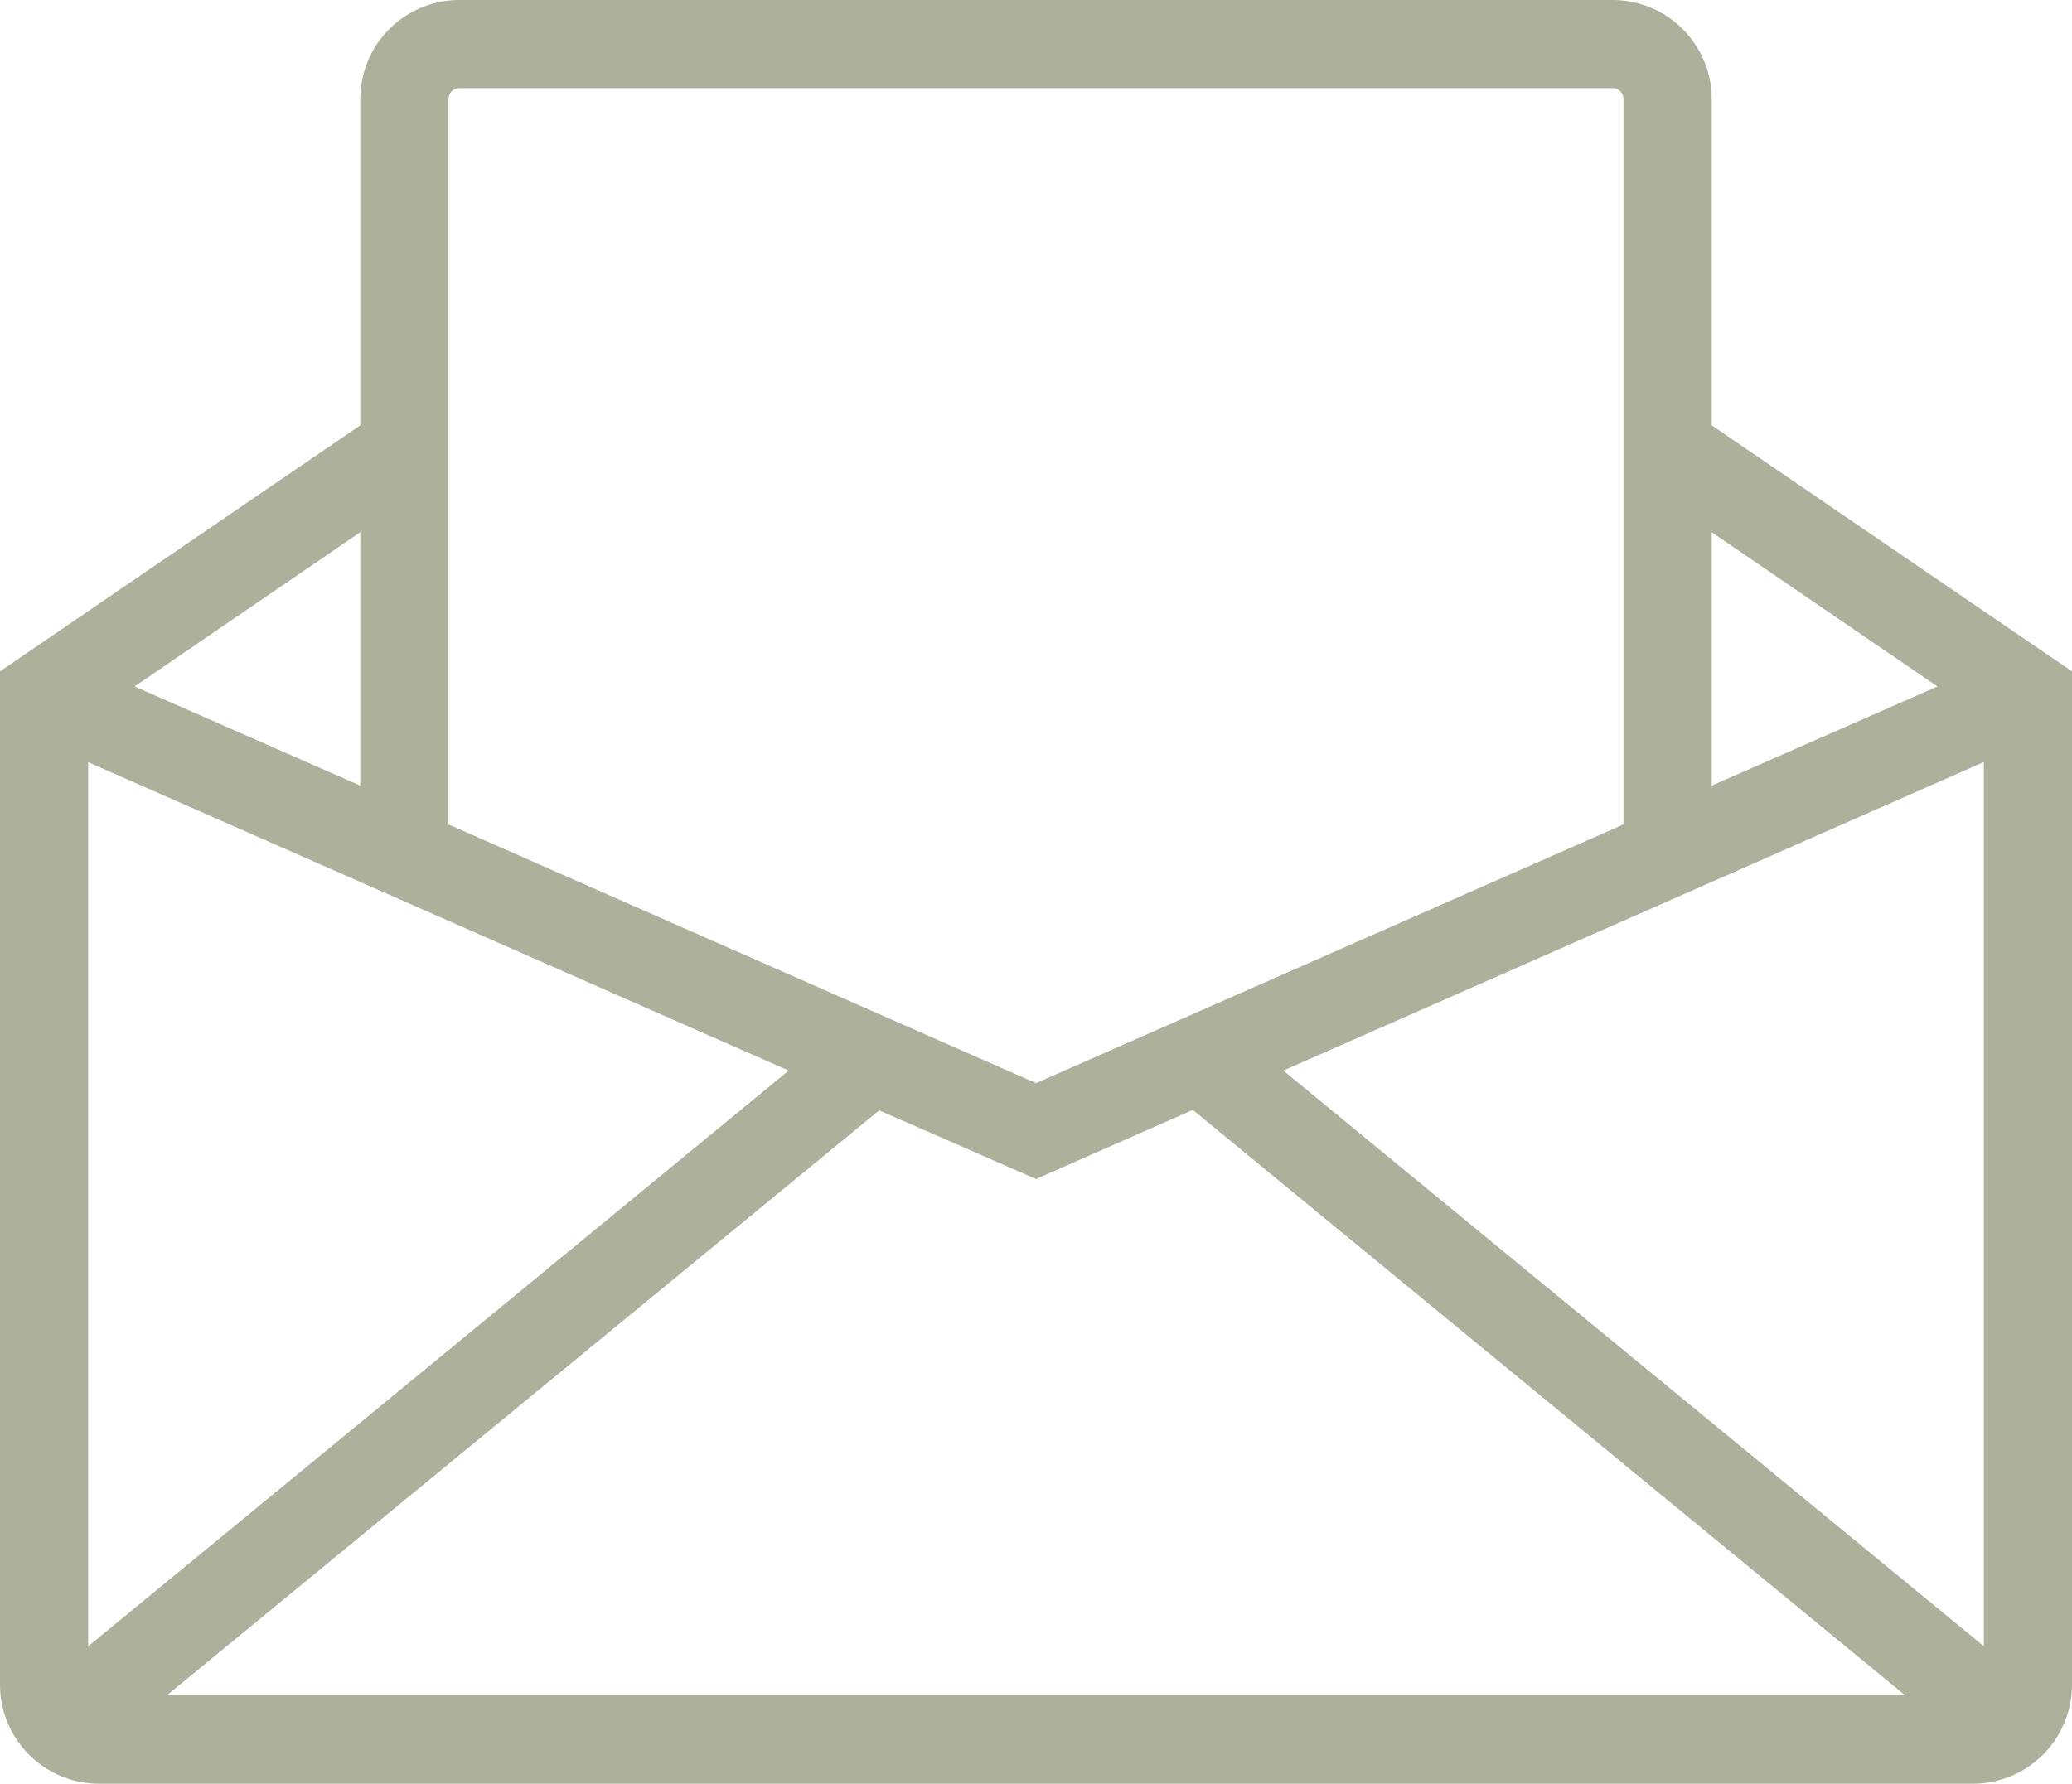 <?xml version="1.0" encoding="UTF-8" standalone="no"?><svg xmlns="http://www.w3.org/2000/svg" xmlns:xlink="http://www.w3.org/1999/xlink" fill="#adb09b" height="161.9" preserveAspectRatio="xMidYMid meet" version="1" viewBox="0.0 0.0 188.0 161.9" width="188" zoomAndPan="magnify"><g id="change1_1"><path d="M155.31,9a9,9,0,0,0-9-9H41.69a9,9,0,0,0-9,9V38.6L0,60.93v91.95a9,9,0,0,0,9,9H179a9,9,0,0,0,9-9V60.93L155.31,38.6ZM71.56,97.16,8,149.41V69.17Zm8.21,3.61L94,107l14.23-6.27,64.61,53.11H15.16Zm36.67-3.61,63.56-28v80.24ZM41.69,8H146.31a1,1,0,0,1,1,1V74.82L94,98.3,40.69,74.82V9A1,1,0,0,1,41.69,8Zm-9,63.3-20.48-9,20.48-14Zm143.1-9-20.48,9v-23Z" fill="inherit"/></g></svg>